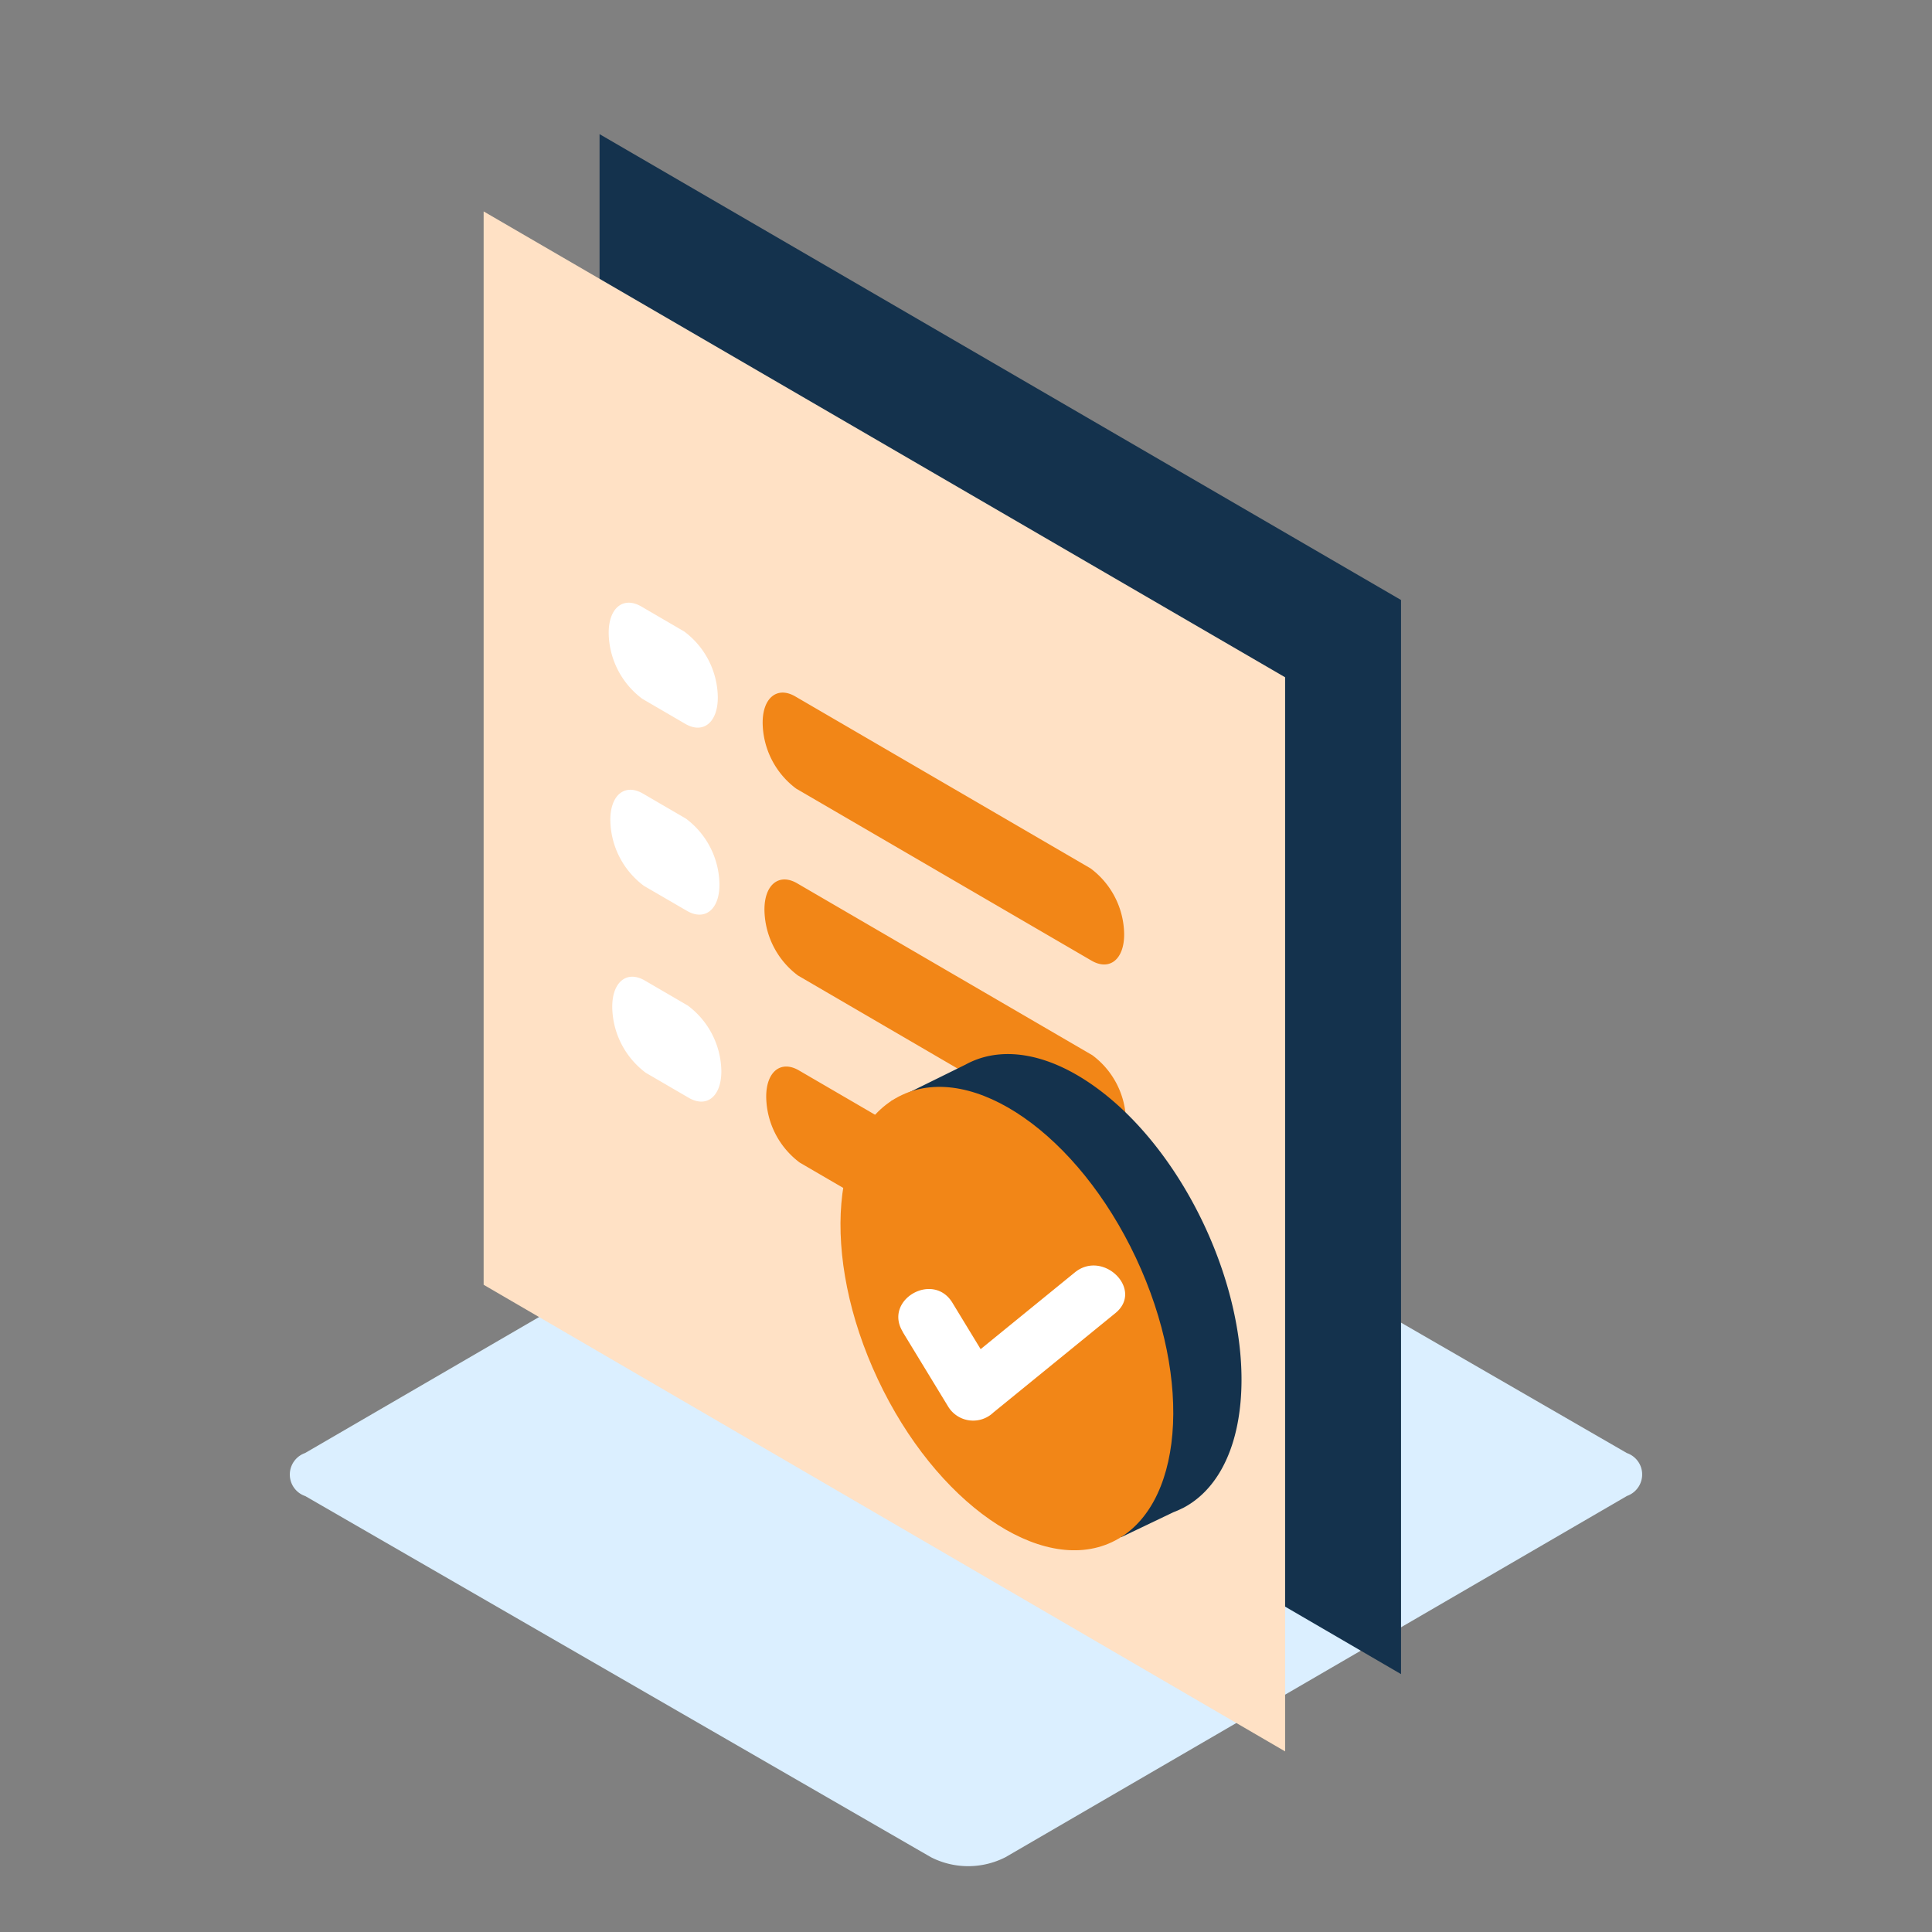 <?xml version="1.0" encoding="UTF-8"?> <svg xmlns="http://www.w3.org/2000/svg" width="100" height="100" viewBox="0 0 100 100"><rect x="0" y="0" width="100" height="100" fill="#808080" stroke="none"/><g id="Group_1883" data-name="Group 1883" transform="translate(110.444)"><g id="Group_1557" data-name="Group 1557"><path id="Path_1662" data-name="Path 1662" d="M-26.24,75.209l-32.384-18.7a4.244,4.244,0,0,0-3.857,0l-32.172,18.7a1.18,1.18,0,0,0-.725,1.5,1.178,1.178,0,0,0,.737.729l32.382,18.691a4.244,4.244,0,0,0,3.857,0l32.172-18.7a1.179,1.179,0,0,0,.718-1.5A1.18,1.18,0,0,0-26.24,75.209Z" fill="#dbefff"></path></g><path id="Path_4306" data-name="Path 4306" d="M-37.927,86.652-79.411,62.5V6.943l41.484,24.113Z" fill="#14324d"></path><rect id="Rectangle_690" data-name="Rectangle 690" width="100" height="100" transform="translate(-110.444)" fill="none"></rect><path id="Path_4307" data-name="Path 4307" d="M-43.927,90.652-85.411,66.5V10.943l41.484,24.113Z" fill="#ffe1c5"></path><path id="Path_1700" data-name="Path 1700" d="M-74.985,37.46-77.2,36.169a4.32,4.32,0,0,1-1.738-3.386h0c-.012-1.312.75-1.937,1.694-1.388l2.215,1.291a4.314,4.314,0,0,1,1.738,3.386h0C-73.279,37.388-74.043,38.016-74.985,37.46Z" fill="#fff"></path><path id="Path_1701" data-name="Path 1701" d="M-53.95,49.721l-15.281-8.9a4.312,4.312,0,0,1-1.738-3.386h0c-.012-1.312.75-1.936,1.692-1.386l15.282,8.9a4.316,4.316,0,0,1,1.737,3.386h0C-52.245,49.647-53.005,50.271-53.95,49.721Z" fill="#f28617"></path><path id="Path_1702" data-name="Path 1702" d="M-74.894,47.142l-2.222-1.291a4.313,4.313,0,0,1-1.737-3.386h0c-.012-1.312.749-1.936,1.692-1.387l2.217,1.291a4.314,4.314,0,0,1,1.738,3.386h0C-73.19,47.067-73.952,47.691-74.894,47.142Z" fill="#fff"></path><path id="Path_1703" data-name="Path 1703" d="M-53.858,59.4l-15.28-8.906a4.318,4.318,0,0,1-1.738-3.386h0c-.012-1.312.749-1.937,1.692-1.388l15.283,8.9a4.316,4.316,0,0,1,1.737,3.386h0C-52.152,59.324-52.915,59.948-53.858,59.4Z" fill="#f28617"></path><path id="Path_1704" data-name="Path 1704" d="M-74.8,56.819l-2.217-1.291a4.316,4.316,0,0,1-1.737-3.386h0c-.013-1.312.749-1.937,1.692-1.387l2.217,1.292a4.316,4.316,0,0,1,1.738,3.385h0C-73.1,56.745-73.859,57.369-74.8,56.819Z" fill="#fff"></path><path id="Path_1705" data-name="Path 1705" d="M-53.766,69.077l-15.281-8.9a4.316,4.316,0,0,1-1.738-3.385h0c-.012-1.313.75-1.937,1.693-1.388l15.282,8.9a4.313,4.313,0,0,1,1.736,3.386h0C-52.061,69-52.825,69.625-53.766,69.077Z" fill="#f28617"></path><g id="Group_1884" data-name="Group 1884"><path id="Path_4308" data-name="Path 4308" d="M-46.23,72.524c.491-5.745-2.946-13.076-7.677-16.374-2.176-1.517-4.245-1.913-5.895-1.343h0l-.018.007a4.348,4.348,0,0,0-.643.287l-3.87,1.907,1.989,0a8.663,8.663,0,0,0-1.015,3.573c-.491,5.746,2.946,13.076,7.677,16.374a9.223,9.223,0,0,0,2.814,1.371l.465,1.234,2.7-1.29a4.336,4.336,0,0,0,.436-.192l.049-.021,0,0C-47.589,77.212-46.468,75.313-46.23,72.524Z" fill="#14324d"></path><ellipse id="Ellipse_138" data-name="Ellipse 138" cx="7.383" cy="12.787" rx="7.383" ry="12.787" transform="matrix(0.905, -0.425, 0.425, 0.905, -70.444, 59.815)" fill="#f28617"></ellipse><g id="Group_1883-2" data-name="Group 1883"><path id="Path_4309" data-name="Path 4309" d="M-63.726,68.931l2.362,3.879a1.515,1.515,0,0,0,2.338.3l6.314-5.143c1.486-1.211-.631-3.306-2.1-2.106l-6.315,5.144,2.338.3-2.361-3.879c-1-1.634-3.571-.14-2.571,1.5Z" fill="#fff"></path></g></g></g></svg> 